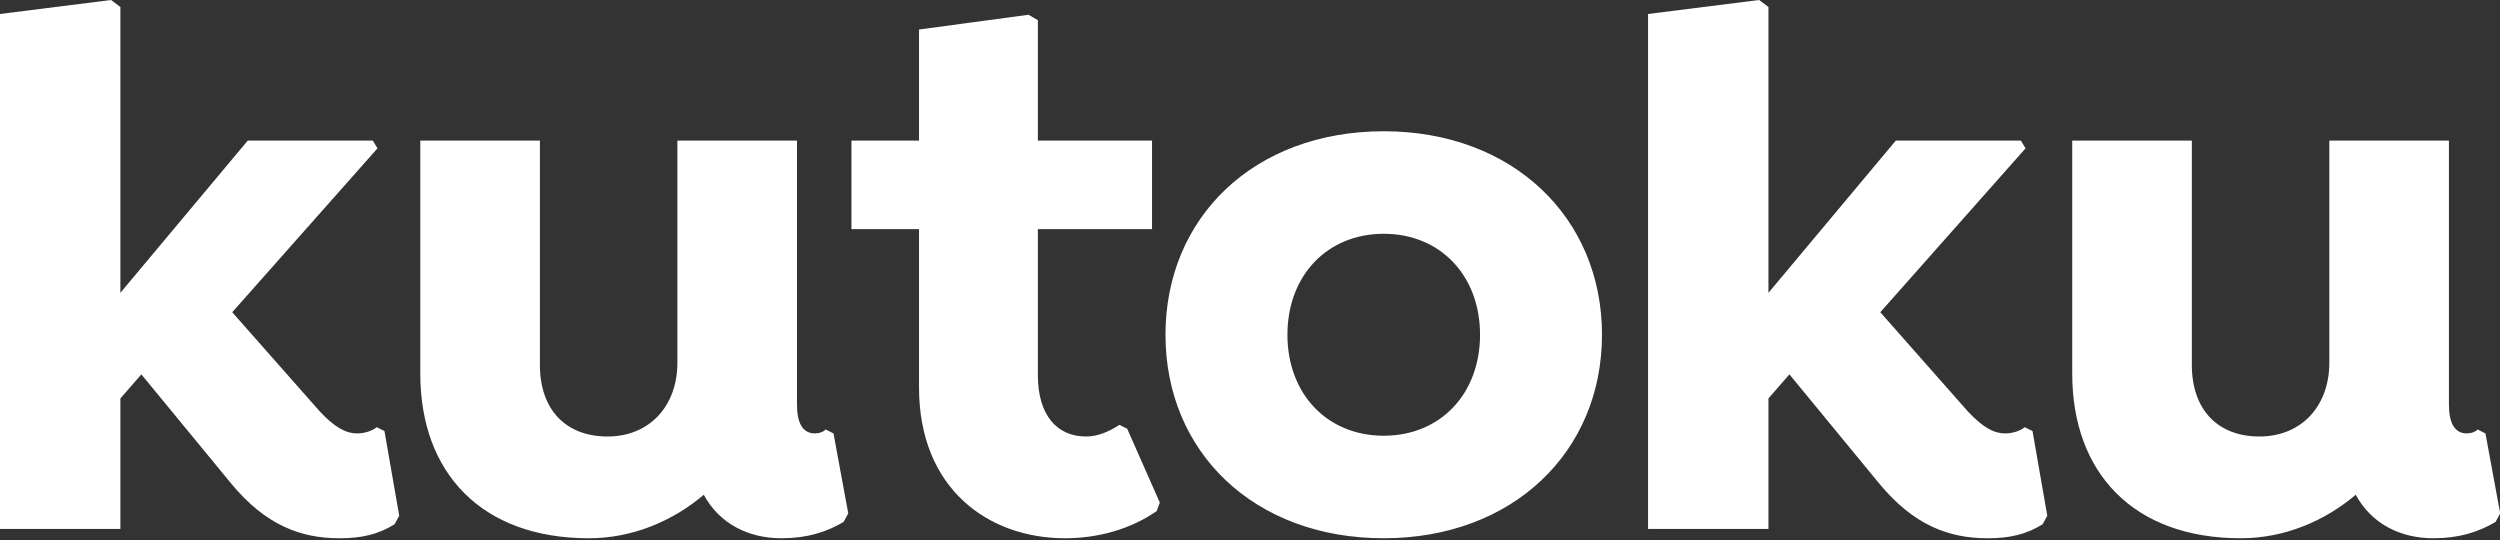 <?xml version="1.0" encoding="UTF-8"?>
<svg width="412px" height="89px" viewBox="0 0 412 89" version="1.1" xmlns="http://www.w3.org/2000/svg" xmlns:xlink="http://www.w3.org/1999/xlink">
    <rect x="0" y="0" width="412" height="89" fill="#333333" stroke="none"/>
    <!-- Generator: Sketch 48.2 (47327) - http://www.bohemiancoding.com/sketch -->
    <title>kutoku</title>
    <desc>Created with Sketch.</desc>
    <defs></defs>
    <g id="White-on-blue" stroke="none" stroke-width="1" fill="none" fill-rule="evenodd" transform="translate(-59, -56)">
        <path d="M122.36,127.04 L121.08,126.4 C120.312,127.04 119.032,127.424 117.88,127.424 C115.832,127.424 114.04,126.272 111.736,123.84 L97.272,107.456 L121.208,80.448 L120.44,79.168 L99.832,79.168 L78.84,104.256 L78.84,57.152 L77.304,56 L59,58.304 L59,143.168 L78.84,143.168 L78.84,121.664 L82.296,117.696 L97.144,135.744 C102.776,142.528 108.536,144.704 114.936,144.704 C118.648,144.704 121.336,144.064 124.024,142.4 L124.792,140.992 L122.36,127.04 Z M196.36,127.424 L195.08,126.784 C194.696,127.168 194.056,127.424 193.288,127.424 C191.24,127.424 190.344,125.632 190.344,122.688 L190.344,79.168 L170.632,79.168 L170.632,115.776 C170.632,122.944 166.024,127.936 159.112,127.936 C152.2,127.936 147.976,123.456 147.976,116.16 L147.976,79.168 L128.264,79.168 L128.264,117.568 C128.264,133.952 138.376,144.704 156.04,144.704 C163.208,144.704 169.864,141.888 174.984,137.536 C177.544,142.272 182.28,144.704 187.784,144.704 C192.008,144.704 195.208,143.68 198.024,142.016 L198.792,140.608 L196.36,127.424 Z M244.76,126.656 L243.48,126.016 C241.688,127.168 239.896,127.936 237.976,127.936 C233.24,127.936 230.04,124.48 230.04,117.824 L230.04,93.76 L248.856,93.76 L248.856,79.168 L230.04,79.168 L230.04,59.328 L228.504,58.432 L210.456,60.864 L210.456,79.168 L199.32,79.168 L199.32,93.76 L210.456,93.76 L210.456,119.872 C210.456,136.512 221.848,144.704 234.52,144.704 C240.024,144.704 245.4,143.168 249.624,140.224 L250.136,138.816 L244.76,126.656 Z M287.04,77.632 C308.288,77.632 323.008,91.84 323.008,111.168 C323.008,130.496 308.288,144.704 287.04,144.704 C265.664,144.704 251.072,130.496 251.072,111.168 C251.072,91.84 265.664,77.632 287.04,77.632 Z M287.04,127.808 C296.384,127.808 302.912,120.896 302.912,111.168 C302.912,101.44 296.384,94.528 287.04,94.528 C277.696,94.528 271.168,101.44 271.168,111.168 C271.168,120.896 277.696,127.808 287.04,127.808 Z M393.96,127.04 L392.68,126.4 C391.912,127.04 390.632,127.424 389.48,127.424 C387.432,127.424 385.64,126.272 383.336,123.84 L368.872,107.456 L392.808,80.448 L392.04,79.168 L371.432,79.168 L350.44,104.256 L350.44,57.152 L348.904,56 L330.6,58.304 L330.6,143.168 L350.44,143.168 L350.44,121.664 L353.896,117.696 L368.744,135.744 C374.376,142.528 380.136,144.704 386.536,144.704 C390.248,144.704 392.936,144.064 395.624,142.4 L396.392,140.992 L393.96,127.04 Z M468.6,127.424 L467.32,126.784 C466.936,127.168 466.296,127.424 465.528,127.424 C463.48,127.424 462.584,125.632 462.584,122.688 L462.584,79.168 L442.872,79.168 L442.872,115.776 C442.872,122.944 438.264,127.936 431.352,127.936 C424.44,127.936 420.216,123.456 420.216,116.16 L420.216,79.168 L400.504,79.168 L400.504,117.568 C400.504,133.952 410.616,144.704 428.28,144.704 C435.448,144.704 442.104,141.888 447.224,137.536 C449.784,142.272 454.52,144.704 460.024,144.704 C464.248,144.704 467.448,143.68 470.264,142.016 L471.032,140.608 L468.6,127.424 Z" id="kutoku" fill="#FFFFFF"></path>
    </g>
</svg>